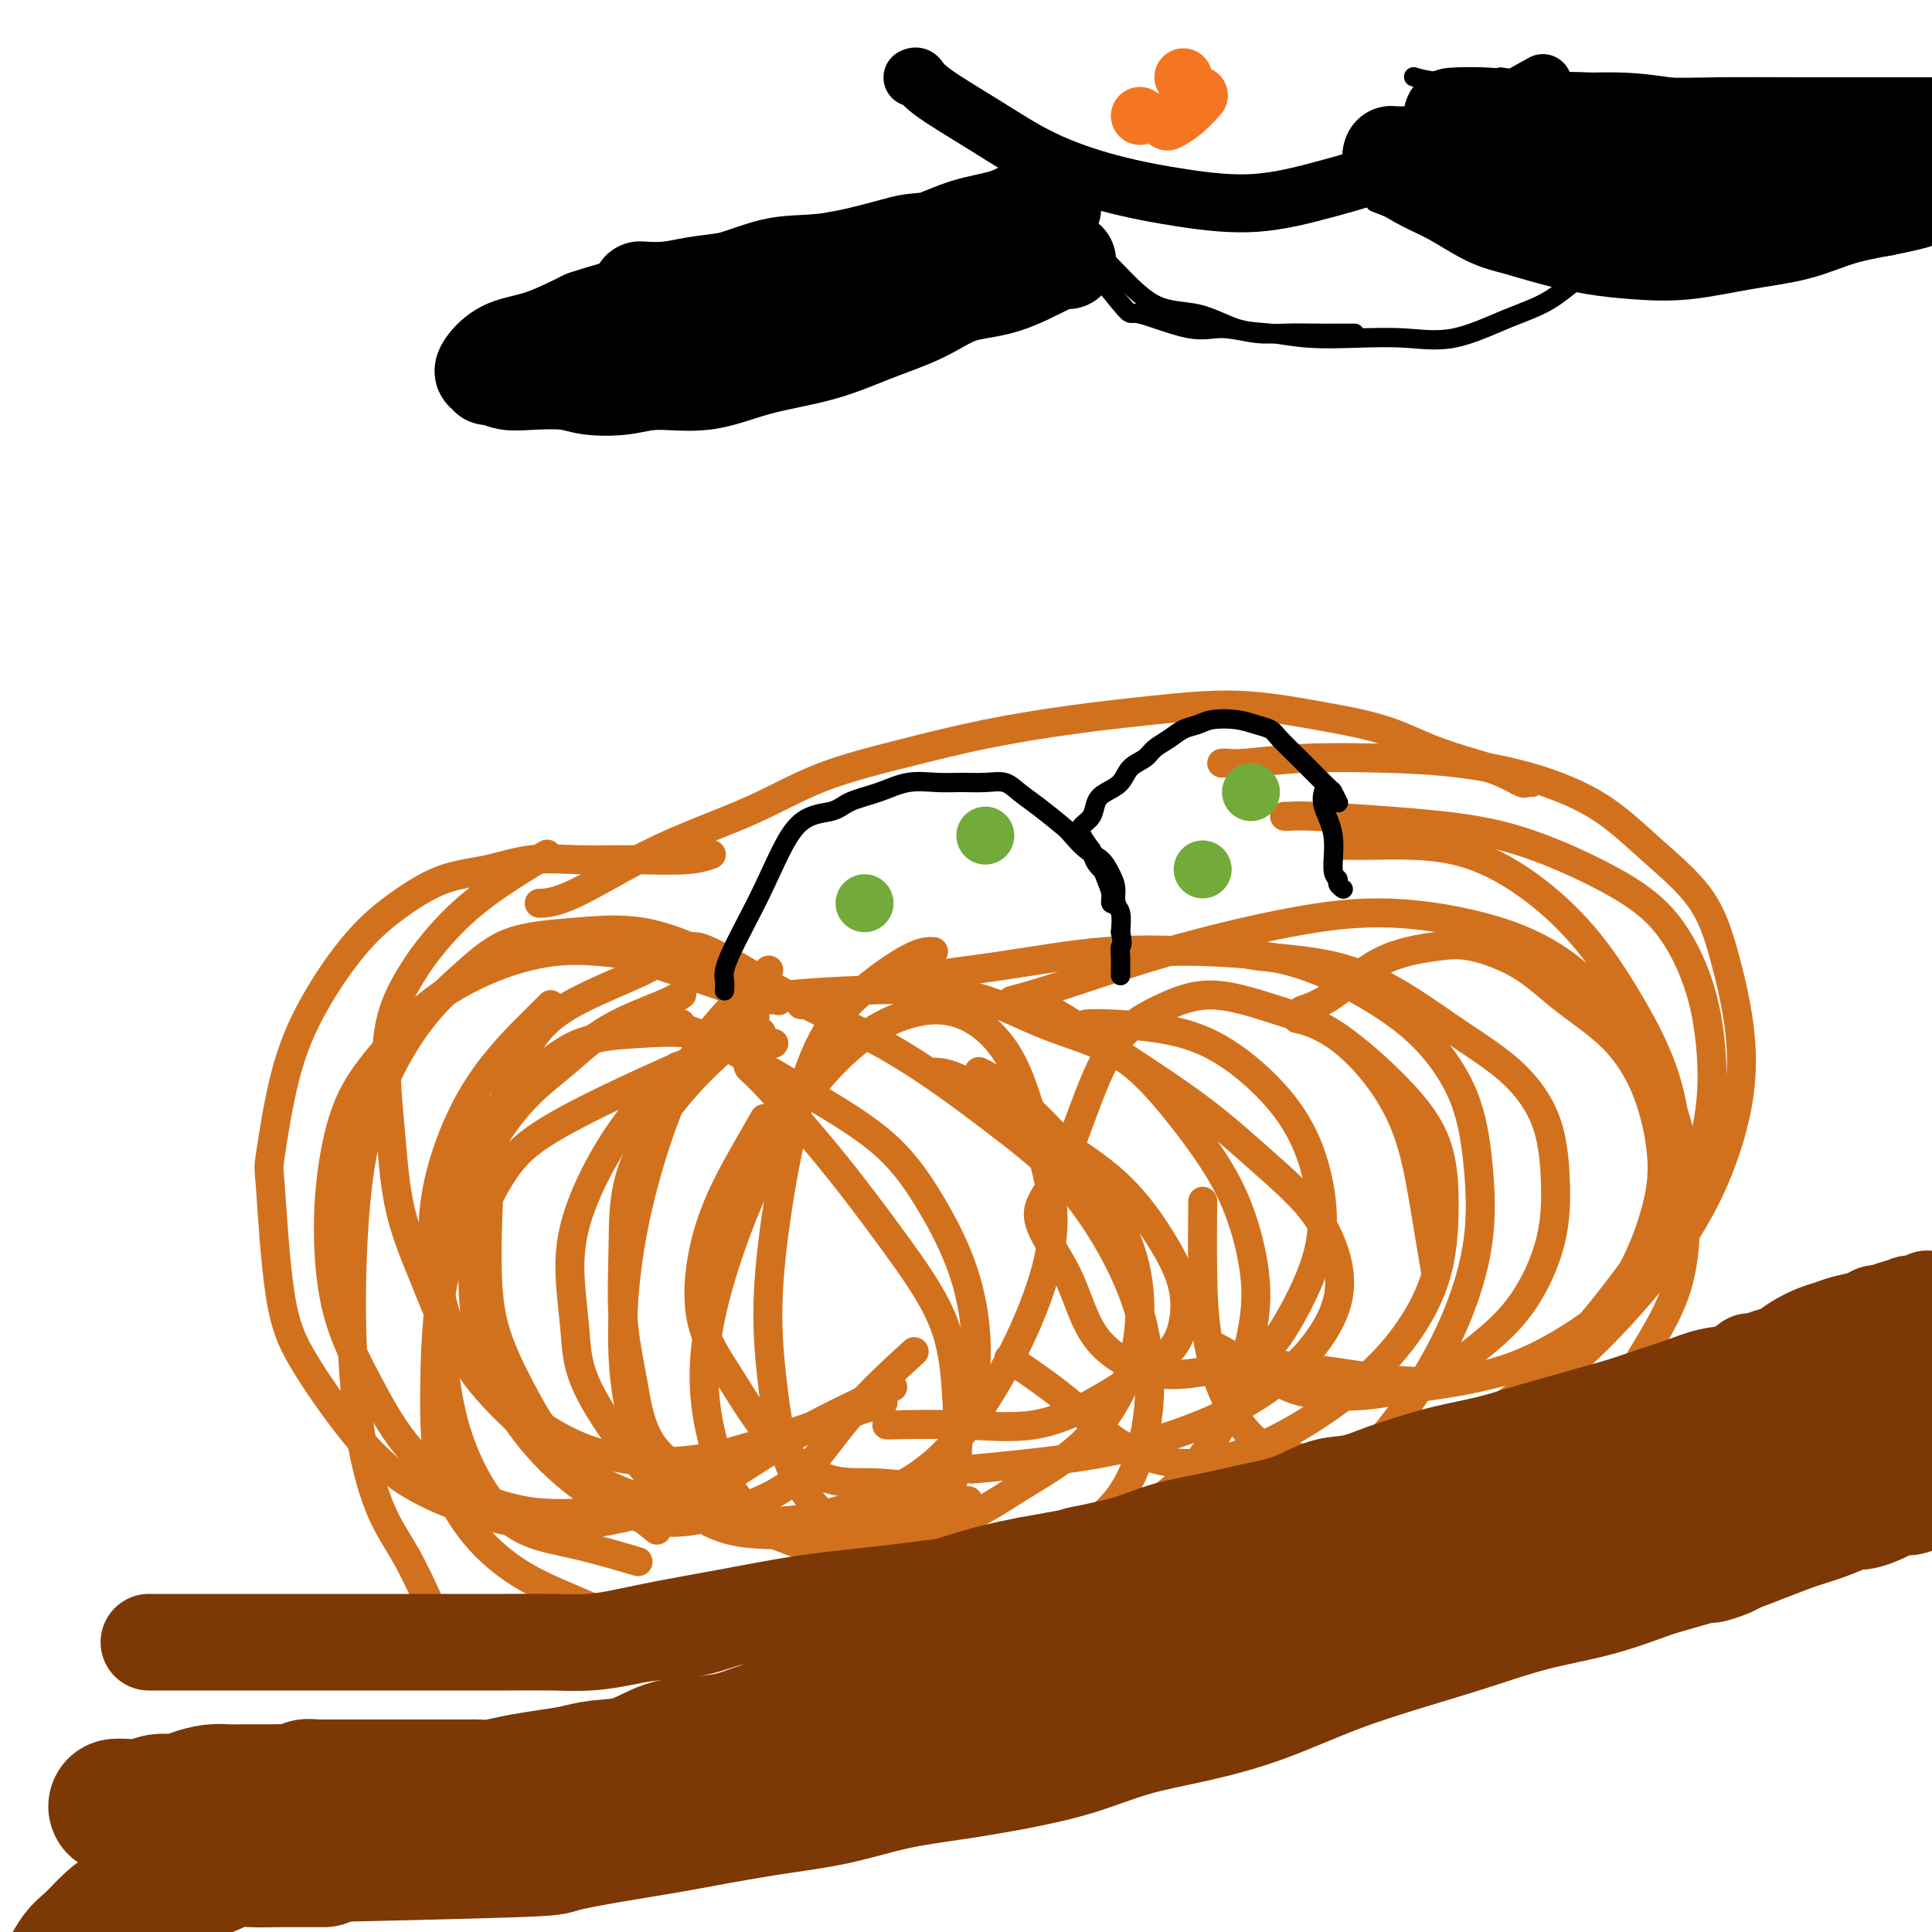 <svg viewBox='0 0 400 400' version='1.1' xmlns='http://www.w3.org/2000/svg' xmlns:xlink='http://www.w3.org/1999/xlink'><g fill='none' stroke='#D2711D' stroke-width='6' stroke-linecap='round' stroke-linejoin='round'><path d='M161,207c0.017,0.014 0.034,0.028 0,0c-0.034,-0.028 -0.120,-0.099 0,0c0.120,0.099 0.447,0.369 0,0c-0.447,-0.369 -1.667,-1.378 -4,-3c-2.333,-1.622 -5.779,-3.858 -10,-6c-4.221,-2.142 -9.217,-4.190 -14,-5c-4.783,-0.810 -9.352,-0.384 -14,0c-4.648,0.384 -9.374,0.725 -13,2c-3.626,1.275 -6.152,3.485 -9,6c-2.848,2.515 -6.018,5.335 -9,9c-2.982,3.665 -5.775,8.175 -8,13c-2.225,4.825 -3.881,9.965 -5,16c-1.119,6.035 -1.700,12.966 -2,20c-0.300,7.034 -0.318,14.170 0,21c0.318,6.830 0.972,13.355 2,19c1.028,5.645 2.430,10.410 4,14c1.570,3.590 3.307,6.005 5,9c1.693,2.995 3.341,6.570 4,8c0.659,1.430 0.330,0.715 0,0'/><path d='M160,216c-0.005,-0.000 -0.009,-0.001 0,0c0.009,0.001 0.033,0.002 0,0c-0.033,-0.002 -0.122,-0.008 0,0c0.122,0.008 0.453,0.030 0,0c-0.453,-0.030 -1.692,-0.111 -2,0c-0.308,0.111 0.316,0.413 -2,0c-2.316,-0.413 -7.571,-1.543 -12,-2c-4.429,-0.457 -8.031,-0.243 -12,0c-3.969,0.243 -8.303,0.513 -12,2c-3.697,1.487 -6.756,4.189 -10,7c-3.244,2.811 -6.671,5.729 -9,9c-2.329,3.271 -3.560,6.893 -5,11c-1.440,4.107 -3.091,8.697 -4,13c-0.909,4.303 -1.077,8.318 -1,13c0.077,4.682 0.397,10.030 1,15c0.603,4.970 1.487,9.564 3,14c1.513,4.436 3.654,8.716 6,12c2.346,3.284 4.897,5.571 8,7c3.103,1.429 6.759,2.000 11,3c4.241,1.000 9.069,2.429 11,3c1.931,0.571 0.966,0.286 0,0'/><path d='M135,200c-0.048,0.030 -0.097,0.060 0,0c0.097,-0.060 0.339,-0.209 0,0c-0.339,0.209 -1.260,0.777 -4,2c-2.740,1.223 -7.298,3.100 -11,5c-3.702,1.900 -6.548,3.824 -9,7c-2.452,3.176 -4.510,7.605 -6,12c-1.490,4.395 -2.414,8.758 -3,13c-0.586,4.242 -0.835,8.365 -1,13c-0.165,4.635 -0.244,9.782 0,14c0.244,4.218 0.813,7.506 2,11c1.187,3.494 2.992,7.193 5,11c2.008,3.807 4.219,7.721 7,11c2.781,3.279 6.133,5.921 10,9c3.867,3.079 8.248,6.594 10,8c1.752,1.406 0.876,0.703 0,0'/><path d='M141,212c0.000,-0.006 0.000,-0.011 0,0c-0.000,0.011 -0.001,0.039 0,0c0.001,-0.039 0.002,-0.143 0,0c-0.002,0.143 -0.009,0.534 1,1c1.009,0.466 3.032,1.006 7,3c3.968,1.994 9.880,5.441 16,9c6.120,3.559 12.449,7.229 17,11c4.551,3.771 7.324,7.642 10,12c2.676,4.358 5.253,9.204 7,14c1.747,4.796 2.663,9.543 3,14c0.337,4.457 0.096,8.624 -1,13c-1.096,4.376 -3.048,8.960 -5,13c-1.952,4.040 -3.905,7.537 -6,10c-2.095,2.463 -4.333,3.894 -7,6c-2.667,2.106 -5.762,4.887 -7,6c-1.238,1.113 -0.619,0.556 0,0'/><path d='M144,196c-0.215,-0.018 -0.429,-0.035 0,0c0.429,0.035 1.503,0.123 5,2c3.497,1.877 9.417,5.542 16,9c6.583,3.458 13.829,6.709 21,11c7.171,4.291 14.265,9.623 20,14c5.735,4.377 10.110,7.800 14,12c3.890,4.200 7.296,9.177 10,14c2.704,4.823 4.707,9.493 6,14c1.293,4.507 1.875,8.851 2,13c0.125,4.149 -0.206,8.104 -1,12c-0.794,3.896 -2.050,7.735 -4,11c-1.950,3.265 -4.595,5.958 -8,8c-3.405,2.042 -7.571,3.434 -12,5c-4.429,1.566 -9.123,3.304 -11,4c-1.877,0.696 -0.939,0.348 0,0'/><path d='M156,207c0.121,-0.023 0.241,-0.046 0,0c-0.241,0.046 -0.845,0.160 0,0c0.845,-0.160 3.138,-0.596 7,-1c3.862,-0.404 9.292,-0.778 16,-1c6.708,-0.222 14.694,-0.293 21,1c6.306,1.293 10.931,3.952 16,6c5.069,2.048 10.582,3.487 15,6c4.418,2.513 7.739,6.101 11,10c3.261,3.899 6.460,8.108 9,12c2.540,3.892 4.422,7.467 6,12c1.578,4.533 2.853,10.024 3,15c0.147,4.976 -0.835,9.436 -2,14c-1.165,4.564 -2.514,9.231 -5,14c-2.486,4.769 -6.110,9.639 -10,13c-3.890,3.361 -8.047,5.213 -13,8c-4.953,2.787 -10.701,6.511 -13,8c-2.299,1.489 -1.150,0.745 0,0'/><path d='M166,208c0.055,-0.003 0.110,-0.005 0,0c-0.110,0.005 -0.384,0.018 0,0c0.384,-0.018 1.427,-0.068 5,-1c3.573,-0.932 9.676,-2.745 16,-4c6.324,-1.255 12.868,-1.952 20,-3c7.132,-1.048 14.852,-2.446 22,-3c7.148,-0.554 13.725,-0.265 20,0c6.275,0.265 12.248,0.506 18,2c5.752,1.494 11.282,4.239 16,7c4.718,2.761 8.625,5.536 12,9c3.375,3.464 6.218,7.616 8,12c1.782,4.384 2.503,8.999 3,14c0.497,5.001 0.771,10.387 0,16c-0.771,5.613 -2.587,11.453 -5,17c-2.413,5.547 -5.423,10.801 -9,16c-3.577,5.199 -7.722,10.342 -12,14c-4.278,3.658 -8.690,5.831 -14,9c-5.310,3.169 -11.517,7.334 -14,9c-2.483,1.666 -1.241,0.833 0,0'/><path d='M210,207c0.170,-0.046 0.340,-0.092 0,0c-0.340,0.092 -1.191,0.321 0,0c1.191,-0.321 4.422,-1.192 10,-3c5.578,-1.808 13.502,-4.553 22,-7c8.498,-2.447 17.571,-4.597 25,-6c7.429,-1.403 13.216,-2.058 19,-2c5.784,0.058 11.567,0.828 17,2c5.433,1.172 10.518,2.744 15,5c4.482,2.256 8.363,5.194 12,9c3.637,3.806 7.030,8.478 10,13c2.970,4.522 5.516,8.892 7,14c1.484,5.108 1.906,10.954 2,17c0.094,6.046 -0.140,12.291 -2,18c-1.860,5.709 -5.347,10.883 -9,17c-3.653,6.117 -7.472,13.176 -9,16c-1.528,2.824 -0.764,1.412 0,0'/><path d='M266,169c0.016,0.001 0.032,0.003 0,0c-0.032,-0.003 -0.111,-0.010 0,0c0.111,0.010 0.411,0.038 1,0c0.589,-0.038 1.468,-0.140 5,0c3.532,0.140 9.716,0.524 16,1c6.284,0.476 12.666,1.045 18,2c5.334,0.955 9.618,2.296 14,4c4.382,1.704 8.862,3.771 13,6c4.138,2.229 7.935,4.619 11,8c3.065,3.381 5.397,7.753 7,12c1.603,4.247 2.475,8.370 3,13c0.525,4.630 0.701,9.769 0,15c-0.701,5.231 -2.279,10.555 -5,16c-2.721,5.445 -6.584,11.012 -11,17c-4.416,5.988 -9.386,12.398 -15,18c-5.614,5.602 -11.873,10.395 -18,14c-6.127,3.605 -12.121,6.021 -18,7c-5.879,0.979 -11.642,0.521 -16,0c-4.358,-0.521 -7.311,-1.105 -10,-3c-2.689,-1.895 -5.113,-5.102 -7,-9c-1.887,-3.898 -3.238,-8.488 -4,-13c-0.762,-4.512 -0.936,-8.945 -1,-14c-0.064,-5.055 -0.018,-10.730 0,-13c0.018,-2.270 0.009,-1.135 0,0'/><path d='M253,158c0.016,-0.002 0.032,-0.004 0,0c-0.032,0.004 -0.111,0.015 0,0c0.111,-0.015 0.413,-0.055 1,0c0.587,0.055 1.459,0.204 4,0c2.541,-0.204 6.752,-0.761 12,-1c5.248,-0.239 11.532,-0.161 17,0c5.468,0.161 10.118,0.404 15,1c4.882,0.596 9.996,1.545 15,3c5.004,1.455 9.897,3.415 14,6c4.103,2.585 7.414,5.796 11,9c3.586,3.204 7.446,6.401 10,10c2.554,3.599 3.801,7.601 5,12c1.199,4.399 2.350,9.194 3,14c0.650,4.806 0.801,9.621 0,15c-0.801,5.379 -2.552,11.321 -5,17c-2.448,5.679 -5.593,11.093 -10,17c-4.407,5.907 -10.077,12.305 -16,18c-5.923,5.695 -12.098,10.686 -19,15c-6.902,4.314 -14.530,7.950 -21,10c-6.470,2.050 -11.780,2.513 -19,4c-7.220,1.487 -16.348,3.996 -20,5c-3.652,1.004 -1.826,0.502 0,0'/><path d='M193,197c0.242,0.013 0.484,0.027 0,0c-0.484,-0.027 -1.694,-0.093 -4,1c-2.306,1.093 -5.708,3.345 -9,6c-3.292,2.655 -6.474,5.715 -9,10c-2.526,4.285 -4.397,9.797 -6,16c-1.603,6.203 -2.937,13.098 -4,20c-1.063,6.902 -1.855,13.812 -2,20c-0.145,6.188 0.359,11.656 1,17c0.641,5.344 1.420,10.565 3,15c1.580,4.435 3.959,8.086 7,11c3.041,2.914 6.742,5.092 11,8c4.258,2.908 9.074,6.545 11,8c1.926,1.455 0.963,0.727 0,0'/><path d='M156,211c-0.007,0.007 -0.013,0.014 0,0c0.013,-0.014 0.046,-0.049 0,0c-0.046,0.049 -0.170,0.183 0,0c0.170,-0.183 0.634,-0.682 0,0c-0.634,0.682 -2.368,2.543 -5,5c-2.632,2.457 -6.164,5.508 -10,10c-3.836,4.492 -7.978,10.425 -10,16c-2.022,5.575 -1.926,10.790 -2,16c-0.074,5.210 -0.320,10.413 0,15c0.320,4.587 1.204,8.558 2,13c0.796,4.442 1.502,9.356 4,13c2.498,3.644 6.788,6.020 11,9c4.212,2.980 8.346,6.566 10,8c1.654,1.434 0.827,0.717 0,0'/><path d='M140,221c0.019,-0.017 0.037,-0.034 0,0c-0.037,0.034 -0.131,0.117 0,0c0.131,-0.117 0.485,-0.436 0,0c-0.485,0.436 -1.811,1.628 -4,4c-2.189,2.372 -5.240,5.926 -8,10c-2.760,4.074 -5.227,8.670 -7,13c-1.773,4.330 -2.852,8.395 -3,13c-0.148,4.605 0.634,9.751 1,14c0.366,4.249 0.316,7.603 3,13c2.684,5.397 8.101,12.838 12,17c3.899,4.162 6.281,5.043 14,8c7.719,2.957 20.777,7.988 26,10c5.223,2.012 2.612,1.006 0,0'/><path d='M141,206c-0.048,0.032 -0.096,0.065 0,0c0.096,-0.065 0.335,-0.227 0,0c-0.335,0.227 -1.246,0.843 -4,2c-2.754,1.157 -7.352,2.854 -11,5c-3.648,2.146 -6.347,4.743 -9,7c-2.653,2.257 -5.261,4.176 -8,7c-2.739,2.824 -5.610,6.553 -8,11c-2.390,4.447 -4.300,9.613 -6,15c-1.700,5.387 -3.189,10.995 -4,17c-0.811,6.005 -0.943,12.405 -1,18c-0.057,5.595 -0.037,10.383 1,15c1.037,4.617 3.093,9.063 6,13c2.907,3.937 6.666,7.365 11,10c4.334,2.635 9.244,4.479 15,7c5.756,2.521 12.359,5.720 15,7c2.641,1.280 1.321,0.640 0,0'/><path d='M159,207c0.017,0.003 0.035,0.006 0,0c-0.035,-0.006 -0.122,-0.021 0,0c0.122,0.021 0.454,0.080 0,0c-0.454,-0.080 -1.693,-0.298 -4,-1c-2.307,-0.702 -5.683,-1.889 -9,-3c-3.317,-1.111 -6.576,-2.148 -9,-3c-2.424,-0.852 -4.015,-1.519 -6,-2c-1.985,-0.481 -4.365,-0.776 -7,-1c-2.635,-0.224 -5.524,-0.377 -9,0c-3.476,0.377 -7.540,1.283 -12,3c-4.460,1.717 -9.315,4.243 -13,7c-3.685,2.757 -6.200,5.743 -9,9c-2.800,3.257 -5.886,6.784 -8,11c-2.114,4.216 -3.256,9.121 -4,14c-0.744,4.879 -1.092,9.731 -1,15c0.092,5.269 0.622,10.954 2,16c1.378,5.046 3.604,9.453 6,14c2.396,4.547 4.963,9.232 8,13c3.037,3.768 6.543,6.617 11,9c4.457,2.383 9.865,4.298 15,5c5.135,0.702 9.998,0.189 16,0c6.002,-0.189 13.143,-0.054 16,0c2.857,0.054 1.428,0.027 0,0'/><path d='M147,177c-0.082,0.031 -0.163,0.061 0,0c0.163,-0.061 0.571,-0.214 0,0c-0.571,0.214 -2.120,0.796 -5,1c-2.880,0.204 -7.092,0.030 -11,0c-3.908,-0.030 -7.511,0.082 -11,0c-3.489,-0.082 -6.862,-0.360 -10,0c-3.138,0.360 -6.039,1.356 -9,2c-2.961,0.644 -5.983,0.934 -9,2c-3.017,1.066 -6.031,2.907 -9,5c-2.969,2.093 -5.893,4.437 -9,8c-3.107,3.563 -6.397,8.343 -9,13c-2.603,4.657 -4.517,9.190 -6,15c-1.483,5.810 -2.533,12.895 -3,16c-0.467,3.105 -0.352,2.229 0,7c0.352,4.771 0.939,15.189 2,22c1.061,6.811 2.594,10.016 5,14c2.406,3.984 5.685,8.748 9,13c3.315,4.252 6.665,7.991 11,11c4.335,3.009 9.655,5.289 15,7c5.345,1.711 10.713,2.853 16,3c5.287,0.147 10.491,-0.701 16,-2c5.509,-1.299 11.322,-3.049 17,-6c5.678,-2.951 11.221,-7.102 18,-11c6.779,-3.898 14.794,-7.542 18,-9c3.206,-1.458 1.603,-0.729 0,0'/><path d='M113,177c0.023,-0.013 0.046,-0.026 0,0c-0.046,0.026 -0.160,0.091 0,0c0.160,-0.091 0.596,-0.338 0,0c-0.596,0.338 -2.222,1.260 -5,3c-2.778,1.740 -6.707,4.298 -10,7c-3.293,2.702 -5.951,5.548 -8,8c-2.049,2.452 -3.488,4.508 -5,7c-1.512,2.492 -3.097,5.418 -4,9c-0.903,3.582 -1.123,7.818 -1,12c0.123,4.182 0.589,8.308 1,13c0.411,4.692 0.768,9.948 2,15c1.232,5.052 3.340,9.900 5,14c1.660,4.100 2.873,7.452 5,11c2.127,3.548 5.169,7.292 9,11c3.831,3.708 8.451,7.382 13,10c4.549,2.618 9.025,4.182 14,5c4.975,0.818 10.447,0.889 16,0c5.553,-0.889 11.187,-2.739 18,-5c6.813,-2.261 14.804,-4.932 18,-6c3.196,-1.068 1.598,-0.534 0,0'/><path d='M112,187c-0.029,0.000 -0.058,0.001 0,0c0.058,-0.001 0.204,-0.003 0,0c-0.204,0.003 -0.759,0.010 0,0c0.759,-0.010 2.831,-0.039 7,-2c4.169,-1.961 10.433,-5.855 17,-9c6.567,-3.145 13.435,-5.542 19,-8c5.565,-2.458 9.828,-4.976 15,-7c5.172,-2.024 11.254,-3.553 17,-5c5.746,-1.447 11.156,-2.813 17,-4c5.844,-1.187 12.121,-2.195 18,-3c5.879,-0.805 11.359,-1.408 17,-2c5.641,-0.592 11.442,-1.172 17,-1c5.558,0.172 10.874,1.095 16,2c5.126,0.905 10.064,1.791 14,3c3.936,1.209 6.872,2.741 10,4c3.128,1.259 6.450,2.246 9,3c2.550,0.754 4.330,1.274 6,2c1.670,0.726 3.232,1.659 4,2c0.768,0.341 0.742,0.091 1,0c0.258,-0.091 0.801,-0.025 1,0c0.199,0.025 0.054,0.007 0,0c-0.054,-0.007 -0.015,-0.002 0,0c0.015,0.002 0.008,0.001 0,0'/><path d='M155,220c-0.001,0.002 -0.001,0.003 0,0c0.001,-0.003 0.005,-0.011 0,0c-0.005,0.011 -0.019,0.042 0,0c0.019,-0.042 0.072,-0.157 0,0c-0.072,0.157 -0.269,0.587 0,1c0.269,0.413 1.003,0.809 4,4c2.997,3.191 8.256,9.177 13,15c4.744,5.823 8.975,11.482 13,17c4.025,5.518 7.846,10.896 10,16c2.154,5.104 2.641,9.936 3,15c0.359,5.064 0.591,10.361 0,15c-0.591,4.639 -2.006,8.620 -4,12c-1.994,3.380 -4.567,6.160 -7,9c-2.433,2.840 -4.724,5.741 -8,7c-3.276,1.259 -7.536,0.878 -12,1c-4.464,0.122 -9.133,0.749 -11,1c-1.867,0.251 -0.934,0.125 0,0'/><path d='M203,222c-0.026,-0.012 -0.053,-0.024 0,0c0.053,0.024 0.185,0.085 0,0c-0.185,-0.085 -0.685,-0.314 0,0c0.685,0.314 2.557,1.172 6,4c3.443,2.828 8.458,7.625 13,13c4.542,5.375 8.611,11.327 11,17c2.389,5.673 3.097,11.068 3,16c-0.097,4.932 -1.001,9.400 -3,14c-1.999,4.600 -5.095,9.331 -9,13c-3.905,3.669 -8.621,6.276 -13,9c-4.379,2.724 -8.421,5.565 -13,7c-4.579,1.435 -9.694,1.463 -15,2c-5.306,0.537 -10.802,1.582 -13,2c-2.198,0.418 -1.099,0.209 0,0'/><path d='M213,207c-0.026,-0.010 -0.052,-0.020 0,0c0.052,0.020 0.182,0.069 0,0c-0.182,-0.069 -0.675,-0.255 0,0c0.675,0.255 2.518,0.951 6,3c3.482,2.049 8.604,5.451 14,9c5.396,3.549 11.065,7.246 16,11c4.935,3.754 9.137,7.564 13,11c3.863,3.436 7.389,6.496 10,10c2.611,3.504 4.307,7.452 5,11c0.693,3.548 0.382,6.697 -1,10c-1.382,3.303 -3.834,6.759 -7,10c-3.166,3.241 -7.047,6.266 -12,9c-4.953,2.734 -10.977,5.176 -17,7c-6.023,1.824 -12.045,3.030 -19,4c-6.955,0.970 -14.844,1.706 -18,2c-3.156,0.294 -1.578,0.147 0,0'/><path d='M269,211c0.133,0.030 0.266,0.059 0,0c-0.266,-0.059 -0.932,-0.207 0,0c0.932,0.207 3.463,0.768 7,3c3.537,2.232 8.079,6.133 12,10c3.921,3.867 7.221,7.700 9,12c1.779,4.300 2.038,9.069 2,14c-0.038,4.931 -0.373,10.025 -2,15c-1.627,4.975 -4.546,9.833 -8,14c-3.454,4.167 -7.442,7.644 -12,11c-4.558,3.356 -9.685,6.590 -15,9c-5.315,2.410 -10.816,3.997 -16,4c-5.184,0.003 -10.049,-1.576 -14,-4c-3.951,-2.424 -6.987,-5.691 -11,-9c-4.013,-3.309 -9.004,-6.660 -11,-8c-1.996,-1.340 -0.998,-0.670 0,0'/><path d='M240,197c0.250,-0.006 0.501,-0.013 0,0c-0.501,0.013 -1.752,0.044 1,0c2.752,-0.044 9.508,-0.163 13,0c3.492,0.163 3.719,0.609 7,1c3.281,0.391 9.614,0.728 15,2c5.386,1.272 9.825,3.479 14,6c4.175,2.521 8.086,5.357 12,8c3.914,2.643 7.832,5.092 11,8c3.168,2.908 5.587,6.274 7,10c1.413,3.726 1.820,7.813 2,12c0.180,4.187 0.133,8.475 -1,13c-1.133,4.525 -3.351,9.288 -6,13c-2.649,3.712 -5.729,6.372 -9,9c-3.271,2.628 -6.734,5.225 -11,7c-4.266,1.775 -9.334,2.727 -14,3c-4.666,0.273 -8.931,-0.133 -12,-1c-3.069,-0.867 -4.942,-2.195 -8,-4c-3.058,-1.805 -7.302,-4.087 -9,-5c-1.698,-0.913 -0.849,-0.456 0,0'/><path d='M270,209c0.121,-0.040 0.243,-0.081 0,0c-0.243,0.081 -0.849,0.282 0,0c0.849,-0.282 3.155,-1.047 6,-3c2.845,-1.953 6.230,-5.095 10,-7c3.770,-1.905 7.924,-2.573 11,-3c3.076,-0.427 5.075,-0.613 8,0c2.925,0.613 6.777,2.026 10,4c3.223,1.974 5.816,4.510 9,7c3.184,2.490 6.960,4.933 10,8c3.040,3.067 5.343,6.759 7,11c1.657,4.241 2.666,9.033 3,13c0.334,3.967 -0.009,7.111 -1,11c-0.991,3.889 -2.632,8.524 -5,13c-2.368,4.476 -5.463,8.793 -9,12c-3.537,3.207 -7.515,5.303 -12,7c-4.485,1.697 -9.477,2.995 -15,4c-5.523,1.005 -11.578,1.716 -14,2c-2.422,0.284 -1.211,0.142 0,0'/><path d='M278,175c0.109,0.002 0.218,0.005 0,0c-0.218,-0.005 -0.764,-0.016 0,0c0.764,0.016 2.838,0.059 7,0c4.162,-0.059 10.413,-0.221 16,1c5.587,1.221 10.511,3.825 15,7c4.489,3.175 8.545,6.922 12,11c3.455,4.078 6.311,8.488 9,13c2.689,4.512 5.212,9.128 7,14c1.788,4.872 2.840,10.001 3,15c0.160,4.999 -0.571,9.866 -2,15c-1.429,5.134 -3.554,10.533 -7,15c-3.446,4.467 -8.211,8.002 -13,11c-4.789,2.998 -9.601,5.458 -15,7c-5.399,1.542 -11.385,2.166 -17,2c-5.615,-0.166 -10.858,-1.122 -17,-2c-6.142,-0.878 -13.183,-1.680 -16,-2c-2.817,-0.320 -1.408,-0.160 0,0'/><path d='M159,201c0.013,-0.014 0.026,-0.027 0,0c-0.026,0.027 -0.092,0.096 0,0c0.092,-0.096 0.340,-0.356 0,0c-0.340,0.356 -1.270,1.330 -4,4c-2.730,2.670 -7.262,7.037 -11,13c-3.738,5.963 -6.683,13.524 -9,21c-2.317,7.476 -4.007,14.869 -5,22c-0.993,7.131 -1.290,14.000 -1,20c0.290,6.000 1.166,11.132 3,16c1.834,4.868 4.627,9.473 8,13c3.373,3.527 7.327,5.976 12,7c4.673,1.024 10.066,0.622 16,1c5.934,0.378 12.410,1.537 15,2c2.590,0.463 1.295,0.232 0,0'/><path d='M157,214c-0.190,0.073 -0.380,0.145 0,0c0.380,-0.145 1.331,-0.508 0,0c-1.331,0.508 -4.945,1.886 -10,4c-5.055,2.114 -11.552,4.964 -18,8c-6.448,3.036 -12.847,6.258 -17,9c-4.153,2.742 -6.058,5.005 -8,8c-1.942,2.995 -3.919,6.721 -5,11c-1.081,4.279 -1.265,9.110 -1,14c0.265,4.890 0.980,9.839 3,15c2.020,5.161 5.345,10.533 9,15c3.655,4.467 7.639,8.029 12,11c4.361,2.971 9.101,5.351 14,6c4.899,0.649 9.959,-0.434 15,-2c5.041,-1.566 10.062,-3.616 14,-7c3.938,-3.384 6.791,-8.103 11,-13c4.209,-4.897 9.774,-9.970 12,-12c2.226,-2.030 1.113,-1.015 0,0'/><path d='M114,208c-0.355,0.352 -0.711,0.704 -1,1c-0.289,0.296 -0.513,0.535 -3,3c-2.487,2.465 -7.238,7.154 -11,13c-3.762,5.846 -6.535,12.847 -8,19c-1.465,6.153 -1.621,11.457 -1,17c0.621,5.543 2.020,11.326 4,16c1.980,4.674 4.543,8.239 8,12c3.457,3.761 7.809,7.720 12,11c4.191,3.280 8.220,5.882 13,8c4.780,2.118 10.312,3.751 16,5c5.688,1.249 11.531,2.115 17,2c5.469,-0.115 10.565,-1.212 16,-3c5.435,-1.788 11.211,-4.268 16,-8c4.789,-3.732 8.593,-8.714 12,-14c3.407,-5.286 6.419,-10.874 9,-17c2.581,-6.126 4.733,-12.790 5,-19c0.267,-6.210 -1.351,-11.965 -3,-18c-1.649,-6.035 -3.330,-12.348 -6,-17c-2.670,-4.652 -6.329,-7.642 -10,-9c-3.671,-1.358 -7.352,-1.082 -11,0c-3.648,1.082 -7.262,2.971 -11,6c-3.738,3.029 -7.600,7.199 -11,12c-3.400,4.801 -6.337,10.233 -9,16c-2.663,5.767 -5.050,11.869 -7,18c-1.950,6.131 -3.462,12.290 -4,18c-0.538,5.710 -0.103,10.972 1,16c1.103,5.028 2.873,9.822 5,13c2.127,3.178 4.611,4.740 8,6c3.389,1.260 7.683,2.217 12,2c4.317,-0.217 8.659,-1.609 13,-3'/><path d='M185,314c5.133,-1.133 11.467,-2.467 14,-3c2.533,-0.533 1.267,-0.267 0,0'/><path d='M158,232c-0.071,0.124 -0.143,0.248 0,0c0.143,-0.248 0.499,-0.866 0,0c-0.499,0.866 -1.854,3.218 -4,7c-2.146,3.782 -5.084,8.993 -7,15c-1.916,6.007 -2.808,12.810 -2,18c0.808,5.190 3.318,8.767 6,13c2.682,4.233 5.536,9.120 9,13c3.464,3.880 7.537,6.751 11,8c3.463,1.249 6.317,0.875 10,1c3.683,0.125 8.195,0.750 10,1c1.805,0.250 0.902,0.125 0,0'/><path d='M194,222c-0.026,-0.002 -0.053,-0.003 0,0c0.053,0.003 0.184,0.011 0,0c-0.184,-0.011 -0.683,-0.041 0,0c0.683,0.041 2.548,0.151 6,2c3.452,1.849 8.490,5.435 14,9c5.510,3.565 11.490,7.108 16,11c4.510,3.892 7.549,8.132 10,12c2.451,3.868 4.315,7.363 5,11c0.685,3.637 0.191,7.416 -1,10c-1.191,2.584 -3.078,3.974 -6,6c-2.922,2.026 -6.880,4.686 -11,7c-4.120,2.314 -8.403,4.280 -13,5c-4.597,0.720 -9.507,0.194 -15,0c-5.493,-0.194 -11.569,-0.055 -14,0c-2.431,0.055 -1.215,0.028 0,0'/><path d='M225,212c-0.198,0.022 -0.395,0.044 0,0c0.395,-0.044 1.384,-0.153 5,0c3.616,0.153 9.860,0.568 15,2c5.140,1.432 9.177,3.882 13,7c3.823,3.118 7.431,6.904 10,11c2.569,4.096 4.099,8.501 5,13c0.901,4.499 1.174,9.091 0,14c-1.174,4.909 -3.794,10.137 -6,14c-2.206,3.863 -3.997,6.363 -7,8c-3.003,1.637 -7.219,2.410 -11,3c-3.781,0.590 -7.127,0.995 -11,0c-3.873,-0.995 -8.274,-3.391 -11,-7c-2.726,-3.609 -3.777,-8.432 -6,-13c-2.223,-4.568 -5.620,-8.880 -6,-12c-0.380,-3.120 2.255,-5.048 5,-11c2.745,-5.952 5.598,-15.927 9,-22c3.402,-6.073 7.353,-8.243 11,-10c3.647,-1.757 6.990,-3.099 11,-3c4.010,0.099 8.688,1.639 13,3c4.312,1.361 8.259,2.541 12,5c3.741,2.459 7.276,6.195 10,10c2.724,3.805 4.637,7.680 6,12c1.363,4.320 2.175,9.086 3,14c0.825,4.914 1.664,9.975 2,12c0.336,2.025 0.168,1.012 0,0'/></g>
<g fill='none' stroke='#7C3805' stroke-width='6' stroke-linecap='round' stroke-linejoin='round'><path d='M48,343c0.007,0.001 0.015,0.002 0,0c-0.015,-0.002 -0.051,-0.007 0,0c0.051,0.007 0.190,0.026 0,0c-0.190,-0.026 -0.709,-0.095 0,0c0.709,0.095 2.647,0.356 8,0c5.353,-0.356 14.121,-1.330 22,-2c7.879,-0.670 14.868,-1.037 21,-2c6.132,-0.963 11.406,-2.523 17,-4c5.594,-1.477 11.506,-2.871 17,-4c5.494,-1.129 10.568,-1.992 16,-3c5.432,-1.008 11.222,-2.160 17,-3c5.778,-0.840 11.545,-1.369 17,-2c5.455,-0.631 10.599,-1.364 16,-2c5.401,-0.636 11.059,-1.174 16,-2c4.941,-0.826 9.166,-1.938 14,-3c4.834,-1.062 10.276,-2.073 15,-3c4.724,-0.927 8.731,-1.770 13,-3c4.269,-1.230 8.800,-2.845 13,-4c4.200,-1.155 8.069,-1.848 12,-3c3.931,-1.152 7.922,-2.761 12,-4c4.078,-1.239 8.241,-2.106 12,-3c3.759,-0.894 7.113,-1.815 11,-3c3.887,-1.185 8.307,-2.635 12,-4c3.693,-1.365 6.660,-2.644 10,-4c3.340,-1.356 7.053,-2.788 10,-4c2.947,-1.212 5.128,-2.203 7,-3c1.872,-0.797 3.436,-1.398 5,-2'/><path d='M361,276c7.789,-2.808 5.263,-1.327 5,-1c-0.263,0.327 1.737,-0.501 3,-1c1.263,-0.499 1.788,-0.670 2,-1c0.212,-0.330 0.109,-0.821 0,-1c-0.109,-0.179 -0.225,-0.048 0,0c0.225,0.048 0.792,0.013 1,0c0.208,-0.013 0.056,-0.003 0,0c-0.056,0.003 -0.015,0.001 0,0c0.015,-0.001 0.004,-0.000 0,0c-0.004,0.000 -0.002,0.000 0,0'/></g>
<g fill='none' stroke='#7C3805' stroke-width='20' stroke-linecap='round' stroke-linejoin='round'><path d='M31,340c-0.001,-0.000 -0.002,-0.000 0,0c0.002,0.000 0.007,0.000 0,0c-0.007,-0.000 -0.026,-0.000 0,0c0.026,0.000 0.096,0.000 0,0c-0.096,-0.000 -0.360,-0.000 0,0c0.360,0.000 1.342,0.000 4,0c2.658,-0.000 6.991,-0.000 11,0c4.009,0.000 7.694,0.000 11,0c3.306,-0.000 6.233,-0.000 9,0c2.767,0.000 5.373,0.000 8,0c2.627,-0.000 5.274,-0.000 8,0c2.726,0.000 5.532,0.001 8,0c2.468,-0.001 4.599,-0.003 7,0c2.401,0.003 5.071,0.012 8,0c2.929,-0.012 6.116,-0.044 9,0c2.884,0.044 5.465,0.163 8,0c2.535,-0.163 5.024,-0.607 7,-1c1.976,-0.393 3.439,-0.735 6,-1c2.561,-0.265 6.218,-0.452 9,-1c2.782,-0.548 4.688,-1.456 7,-2c2.312,-0.544 5.030,-0.725 8,-1c2.970,-0.275 6.192,-0.644 9,-1c2.808,-0.356 5.203,-0.700 8,-1c2.797,-0.300 5.997,-0.555 9,-1c3.003,-0.445 5.808,-1.081 9,-2c3.192,-0.919 6.769,-2.120 10,-3c3.231,-0.880 6.115,-1.440 9,-2'/><path d='M213,324c15.912,-2.849 10.192,-1.971 10,-2c-0.192,-0.029 5.142,-0.965 9,-2c3.858,-1.035 6.239,-2.169 9,-3c2.761,-0.831 5.903,-1.360 9,-2c3.097,-0.640 6.151,-1.393 9,-2c2.849,-0.607 5.495,-1.069 8,-2c2.505,-0.931 4.868,-2.332 7,-3c2.132,-0.668 4.032,-0.602 6,-1c1.968,-0.398 4.005,-1.261 6,-2c1.995,-0.739 3.949,-1.353 6,-2c2.051,-0.647 4.198,-1.328 7,-2c2.802,-0.672 6.257,-1.335 9,-2c2.743,-0.665 4.773,-1.333 7,-2c2.227,-0.667 4.649,-1.333 7,-2c2.351,-0.667 4.630,-1.335 7,-2c2.370,-0.665 4.829,-1.329 7,-2c2.171,-0.671 4.053,-1.350 6,-2c1.947,-0.650 3.959,-1.269 6,-2c2.041,-0.731 4.111,-1.572 6,-2c1.889,-0.428 3.597,-0.443 5,-1c1.403,-0.557 2.499,-1.658 3,-2c0.501,-0.342 0.406,0.073 1,0c0.594,-0.073 1.877,-0.635 3,-1c1.123,-0.365 2.084,-0.531 3,-1c0.916,-0.469 1.786,-1.239 3,-2c1.214,-0.761 2.773,-1.514 4,-2c1.227,-0.486 2.122,-0.705 3,-1c0.878,-0.295 1.741,-0.667 3,-1c1.259,-0.333 2.916,-0.628 4,-1c1.084,-0.372 1.595,-0.821 2,-1c0.405,-0.179 0.702,-0.090 1,0'/><path d='M389,272c8.609,-2.956 3.630,-0.845 2,0c-1.630,0.845 0.089,0.424 1,0c0.911,-0.424 1.012,-0.849 1,-1c-0.012,-0.151 -0.139,-0.026 0,0c0.139,0.026 0.544,-0.046 1,0c0.456,0.046 0.962,0.209 1,0c0.038,-0.209 -0.392,-0.792 0,-1c0.392,-0.208 1.607,-0.042 2,0c0.393,0.042 -0.034,-0.041 0,0c0.034,0.041 0.531,0.207 1,0c0.469,-0.207 0.910,-0.788 1,-1c0.090,-0.212 -0.172,-0.057 0,0c0.172,0.057 0.777,0.015 1,0c0.223,-0.015 0.064,-0.004 0,0c-0.064,0.004 -0.032,0.002 0,0'/></g>
<g fill='none' stroke='#7C3805' stroke-width='28' stroke-linecap='round' stroke-linejoin='round'><path d='M58,384c0.007,-0.000 0.015,-0.000 0,0c-0.015,0.000 -0.051,0.001 0,0c0.051,-0.001 0.190,-0.003 0,0c-0.190,0.003 -0.710,0.013 0,0c0.710,-0.013 2.649,-0.048 2,0c-0.649,0.048 -3.886,0.179 5,0c8.886,-0.179 29.894,-0.667 40,-1c10.106,-0.333 9.310,-0.512 11,-1c1.690,-0.488 5.864,-1.284 10,-2c4.136,-0.716 8.232,-1.350 12,-2c3.768,-0.650 7.206,-1.315 11,-2c3.794,-0.685 7.944,-1.390 12,-2c4.056,-0.610 8.019,-1.124 12,-2c3.981,-0.876 7.980,-2.114 12,-3c4.020,-0.886 8.060,-1.419 12,-2c3.940,-0.581 7.779,-1.209 12,-2c4.221,-0.791 8.824,-1.743 13,-3c4.176,-1.257 7.924,-2.818 12,-4c4.076,-1.182 8.478,-1.985 13,-3c4.522,-1.015 9.162,-2.243 14,-4c4.838,-1.757 9.874,-4.045 15,-6c5.126,-1.955 10.340,-3.579 15,-5c4.660,-1.421 8.764,-2.639 13,-4c4.236,-1.361 8.602,-2.867 13,-4c4.398,-1.133 8.828,-1.895 13,-3c4.172,-1.105 8.086,-2.552 12,-4'/><path d='M342,325c22.796,-6.667 13.285,-3.335 12,-3c-1.285,0.335 5.657,-2.326 10,-4c4.343,-1.674 6.088,-2.361 8,-3c1.912,-0.639 3.992,-1.232 6,-2c2.008,-0.768 3.945,-1.712 5,-2c1.055,-0.288 1.228,0.081 2,0c0.772,-0.081 2.142,-0.613 3,-1c0.858,-0.387 1.203,-0.628 2,-1c0.797,-0.372 2.047,-0.873 3,-1c0.953,-0.127 1.610,0.121 2,0c0.390,-0.121 0.512,-0.609 1,-1c0.488,-0.391 1.342,-0.683 2,-1c0.658,-0.317 1.120,-0.659 2,-1c0.880,-0.341 2.178,-0.683 3,-1c0.822,-0.317 1.168,-0.611 2,-1c0.832,-0.389 2.151,-0.874 3,-1c0.849,-0.126 1.228,0.106 2,0c0.772,-0.106 1.937,-0.550 3,-1c1.063,-0.450 2.022,-0.905 3,-1c0.978,-0.095 1.973,0.170 3,0c1.027,-0.170 2.084,-0.777 3,-1c0.916,-0.223 1.690,-0.064 2,0c0.310,0.064 0.155,0.032 0,0'/><path d='M405,285c-0.144,0.048 -0.287,0.097 0,0c0.287,-0.097 1.005,-0.338 0,0c-1.005,0.338 -3.734,1.257 -8,3c-4.266,1.743 -10.069,4.311 -16,7c-5.931,2.689 -11.990,5.499 -16,7c-4.010,1.501 -5.972,1.694 -8,2c-2.028,0.306 -4.121,0.726 -6,1c-1.879,0.274 -3.542,0.402 -5,1c-1.458,0.598 -2.711,1.667 -4,2c-1.289,0.333 -2.615,-0.070 -4,0c-1.385,0.070 -2.830,0.613 -4,1c-1.170,0.387 -2.065,0.618 -3,1c-0.935,0.382 -1.908,0.915 -3,1c-1.092,0.085 -2.301,-0.277 -4,0c-1.699,0.277 -3.888,1.194 -6,2c-2.112,0.806 -4.148,1.503 -7,2c-2.852,0.497 -6.519,0.796 -10,2c-3.481,1.204 -6.777,3.312 -11,5c-4.223,1.688 -9.375,2.955 -14,4c-4.625,1.045 -8.724,1.868 -13,3c-4.276,1.132 -8.728,2.574 -13,4c-4.272,1.426 -8.363,2.836 -12,4c-3.637,1.164 -6.818,2.082 -10,3'/><path d='M228,340c-13.153,3.920 -9.535,2.220 -10,2c-0.465,-0.220 -5.015,1.039 -8,2c-2.985,0.961 -4.407,1.624 -6,2c-1.593,0.376 -3.356,0.466 -5,1c-1.644,0.534 -3.168,1.513 -5,2c-1.832,0.487 -3.973,0.484 -6,1c-2.027,0.516 -3.941,1.552 -6,2c-2.059,0.448 -4.264,0.309 -6,1c-1.736,0.691 -3.004,2.213 -5,3c-1.996,0.787 -4.720,0.839 -7,1c-2.280,0.161 -4.116,0.432 -6,1c-1.884,0.568 -3.816,1.433 -6,2c-2.184,0.567 -4.620,0.834 -7,1c-2.380,0.166 -4.704,0.230 -7,1c-2.296,0.770 -4.563,2.248 -7,3c-2.437,0.752 -5.044,0.780 -7,1c-1.956,0.220 -3.262,0.633 -5,1c-1.738,0.367 -3.909,0.687 -6,1c-2.091,0.313 -4.103,0.620 -6,1c-1.897,0.380 -3.679,0.834 -5,1c-1.321,0.166 -2.180,0.045 -3,0c-0.820,-0.045 -1.601,-0.012 -2,0c-0.399,0.012 -0.417,0.003 -1,0c-0.583,-0.003 -1.729,-0.001 -3,0c-1.271,0.001 -2.665,0.000 -4,0c-1.335,-0.000 -2.611,-0.000 -4,0c-1.389,0.000 -2.892,0.000 -4,0c-1.108,-0.000 -1.823,-0.000 -3,0c-1.177,0.000 -2.817,0.000 -4,0c-1.183,-0.000 -1.909,-0.000 -3,0c-1.091,0.000 -2.545,0.000 -4,0'/><path d='M67,370c-5.724,-0.061 -2.534,-0.212 -2,0c0.534,0.212 -1.589,0.789 -3,1c-1.411,0.211 -2.110,0.057 -3,0c-0.890,-0.057 -1.969,-0.016 -3,0c-1.031,0.016 -2.012,0.007 -3,0c-0.988,-0.007 -1.982,-0.012 -3,0c-1.018,0.012 -2.062,0.041 -3,0c-0.938,-0.041 -1.772,-0.151 -3,0c-1.228,0.151 -2.850,0.562 -4,1c-1.150,0.438 -1.829,0.902 -3,1c-1.171,0.098 -2.836,-0.170 -4,0c-1.164,0.170 -1.827,0.777 -3,1c-1.173,0.223 -2.854,0.060 -4,0c-1.146,-0.060 -1.756,-0.017 -2,0c-0.244,0.017 -0.122,0.009 0,0'/><path d='M67,385c-0.001,0.000 -0.002,0.000 0,0c0.002,-0.000 0.008,-0.000 0,0c-0.008,0.000 -0.028,0.000 0,0c0.028,-0.000 0.105,-0.002 0,0c-0.105,0.002 -0.391,0.006 -2,0c-1.609,-0.006 -4.540,-0.022 -7,0c-2.460,0.022 -4.450,0.082 -6,0c-1.550,-0.082 -2.659,-0.306 -4,0c-1.341,0.306 -2.913,1.144 -5,2c-2.087,0.856 -4.687,1.731 -7,3c-2.313,1.269 -4.338,2.932 -6,4c-1.662,1.068 -2.962,1.541 -4,2c-1.038,0.459 -1.814,0.902 -3,2c-1.186,1.098 -2.781,2.849 -4,4c-1.219,1.151 -2.063,1.700 -3,3c-0.937,1.300 -1.968,3.351 -3,5c-1.032,1.649 -2.067,2.898 -3,4c-0.933,1.102 -1.766,2.058 -3,3c-1.234,0.942 -2.871,1.869 -4,3c-1.129,1.131 -1.751,2.466 -2,3c-0.249,0.534 -0.124,0.267 0,0'/></g>
<g fill='none' stroke='#000000' stroke-width='4' stroke-linecap='round' stroke-linejoin='round'><path d='M150,205c-0.000,0.000 -0.000,0.000 0,0c0.000,-0.000 0.000,-0.000 0,0c-0.000,0.000 -0.000,0.002 0,0c0.000,-0.002 0.001,-0.006 0,0c-0.001,0.006 -0.002,0.022 0,0c0.002,-0.022 0.007,-0.081 0,0c-0.007,0.081 -0.028,0.302 0,0c0.028,-0.302 0.104,-1.127 0,-2c-0.104,-0.873 -0.389,-1.795 1,-5c1.389,-3.205 4.453,-8.692 7,-14c2.547,-5.308 4.577,-10.435 7,-13c2.423,-2.565 5.239,-2.568 7,-3c1.761,-0.432 2.469,-1.293 4,-2c1.531,-0.707 3.886,-1.261 6,-2c2.114,-0.739 3.987,-1.664 6,-2c2.013,-0.336 4.166,-0.085 6,0c1.834,0.085 3.349,0.002 5,0c1.651,-0.002 3.437,0.076 5,0c1.563,-0.076 2.904,-0.306 4,0c1.096,0.306 1.949,1.150 3,2c1.051,0.850 2.302,1.707 4,3c1.698,1.293 3.845,3.021 5,4c1.155,0.979 1.319,1.210 2,2c0.681,0.790 1.880,2.141 3,3c1.120,0.859 2.160,1.226 3,2c0.840,0.774 1.479,1.956 2,3c0.521,1.044 0.923,1.950 1,3c0.077,1.050 -0.172,2.244 0,3c0.172,0.756 0.763,1.073 1,2c0.237,0.927 0.118,2.463 0,4'/><path d='M232,193c0.619,2.908 0.166,2.678 0,3c-0.166,0.322 -0.044,1.197 0,2c0.044,0.803 0.012,1.536 0,2c-0.012,0.464 -0.003,0.661 0,1c0.003,0.339 0.001,0.822 0,1c-0.001,0.178 -0.000,0.051 0,0c0.000,-0.051 0.000,-0.025 0,0'/><path d='M277,166c-0.000,-0.000 -0.000,-0.001 0,0c0.000,0.001 0.001,0.002 0,0c-0.001,-0.002 -0.004,-0.008 0,0c0.004,0.008 0.015,0.030 0,0c-0.015,-0.030 -0.057,-0.113 0,0c0.057,0.113 0.212,0.424 0,0c-0.212,-0.424 -0.790,-1.581 -1,-2c-0.210,-0.419 -0.051,-0.101 -1,-1c-0.949,-0.899 -3.007,-3.015 -5,-5c-1.993,-1.985 -3.920,-3.839 -5,-5c-1.080,-1.161 -1.314,-1.628 -2,-2c-0.686,-0.372 -1.825,-0.647 -3,-1c-1.175,-0.353 -2.386,-0.782 -4,-1c-1.614,-0.218 -3.630,-0.224 -5,0c-1.370,0.224 -2.095,0.679 -3,1c-0.905,0.321 -1.990,0.508 -3,1c-1.010,0.492 -1.946,1.290 -3,2c-1.054,0.710 -2.225,1.331 -3,2c-0.775,0.669 -1.153,1.386 -2,2c-0.847,0.614 -2.162,1.127 -3,2c-0.838,0.873 -1.198,2.107 -2,3c-0.802,0.893 -2.045,1.446 -3,2c-0.955,0.554 -1.623,1.110 -2,2c-0.377,0.890 -0.462,2.115 -1,3c-0.538,0.885 -1.530,1.431 -2,2c-0.470,0.569 -0.420,1.163 0,2c0.420,0.837 1.210,1.919 2,3'/><path d='M226,176c0.255,2.372 1.393,3.301 2,4c0.607,0.699 0.685,1.168 1,2c0.315,0.832 0.869,2.027 1,3c0.131,0.973 -0.161,1.725 0,2c0.161,0.275 0.774,0.074 1,0c0.226,-0.074 0.065,-0.021 0,0c-0.065,0.021 -0.032,0.011 0,0'/><path d='M274,164c-0.000,0.000 -0.000,0.000 0,0c0.000,-0.000 0.000,-0.000 0,0c-0.000,0.000 -0.000,0.000 0,0c0.000,-0.000 0.000,-0.000 0,0c-0.000,0.000 -0.000,0.001 0,0c0.000,-0.001 0.001,-0.002 0,0c-0.001,0.002 -0.002,0.008 0,0c0.002,-0.008 0.008,-0.028 0,0c-0.008,0.028 -0.032,0.105 0,0c0.032,-0.105 0.118,-0.393 0,0c-0.118,0.393 -0.439,1.467 0,3c0.439,1.533 1.638,3.525 2,6c0.362,2.475 -0.113,5.434 0,7c0.113,1.566 0.815,1.740 1,2c0.185,0.260 -0.146,0.606 0,1c0.146,0.394 0.770,0.837 1,1c0.230,0.163 0.066,0.047 0,0c-0.066,-0.047 -0.033,-0.023 0,0'/><path d='M220,42c-0.000,-0.001 -0.000,-0.003 0,0c0.000,0.003 0.001,0.009 0,0c-0.001,-0.009 -0.002,-0.034 0,0c0.002,0.034 0.008,0.126 0,0c-0.008,-0.126 -0.032,-0.472 0,0c0.032,0.472 0.118,1.760 1,4c0.882,2.240 2.561,5.433 5,9c2.439,3.567 5.639,7.510 7,9c1.361,1.490 0.885,0.529 3,1c2.115,0.471 6.822,2.375 10,3c3.178,0.625 4.827,-0.029 7,0c2.173,0.029 4.870,0.740 7,1c2.130,0.260 3.692,0.070 6,0c2.308,-0.070 5.361,-0.019 7,0c1.639,0.019 1.864,0.005 3,0c1.136,-0.005 3.182,-0.001 4,0c0.818,0.001 0.409,0.001 0,0'/><path d='M219,43c-0.001,-0.001 -0.002,-0.003 0,0c0.002,0.003 0.006,0.010 0,0c-0.006,-0.010 -0.021,-0.037 0,0c0.021,0.037 0.077,0.136 0,0c-0.077,-0.136 -0.288,-0.509 0,0c0.288,0.509 1.075,1.898 3,4c1.925,2.102 4.988,4.916 8,8c3.012,3.084 5.974,6.438 9,8c3.026,1.562 6.115,1.333 9,2c2.885,0.667 5.566,2.230 8,3c2.434,0.770 4.621,0.745 7,1c2.379,0.255 4.951,0.788 8,1c3.049,0.212 6.574,0.103 10,0c3.426,-0.103 6.752,-0.200 10,0c3.248,0.200 6.419,0.698 10,0c3.581,-0.698 7.571,-2.593 11,-4c3.429,-1.407 6.296,-2.325 9,-4c2.704,-1.675 5.244,-4.106 8,-6c2.756,-1.894 5.728,-3.250 8,-5c2.272,-1.750 3.842,-3.894 6,-6c2.158,-2.106 4.902,-4.173 6,-5c1.098,-0.827 0.549,-0.413 0,0'/><path d='M285,42c-0.025,-0.010 -0.050,-0.019 0,0c0.050,0.019 0.175,0.067 0,0c-0.175,-0.067 -0.650,-0.249 0,0c0.650,0.249 2.425,0.928 5,2c2.575,1.072 5.949,2.538 10,4c4.051,1.462 8.778,2.921 13,4c4.222,1.079 7.937,1.778 12,2c4.063,0.222 8.473,-0.033 13,0c4.527,0.033 9.169,0.356 14,0c4.831,-0.356 9.850,-1.389 15,-3c5.150,-1.611 10.432,-3.798 16,-6c5.568,-2.202 11.422,-4.417 17,-7c5.578,-2.583 10.879,-5.534 16,-8c5.121,-2.466 10.060,-4.448 15,-7c4.940,-2.552 9.881,-5.674 14,-8c4.119,-2.326 7.417,-3.857 11,-6c3.583,-2.143 7.452,-4.898 9,-6c1.548,-1.102 0.774,-0.551 0,0'/><path d='M308,47c-0.001,-0.000 -0.002,-0.000 0,0c0.002,0.000 0.008,0.001 0,0c-0.008,-0.001 -0.031,-0.003 0,0c0.031,0.003 0.116,0.011 0,0c-0.116,-0.011 -0.433,-0.040 0,0c0.433,0.040 1.616,0.148 2,0c0.384,-0.148 -0.030,-0.551 2,0c2.030,0.551 6.503,2.057 11,3c4.497,0.943 9.016,1.322 13,2c3.984,0.678 7.432,1.653 11,2c3.568,0.347 7.256,0.065 11,0c3.744,-0.065 7.545,0.087 11,0c3.455,-0.087 6.564,-0.415 10,-1c3.436,-0.585 7.198,-1.429 11,-3c3.802,-1.571 7.643,-3.868 11,-6c3.357,-2.132 6.230,-4.097 9,-6c2.770,-1.903 5.438,-3.743 8,-6c2.562,-2.257 5.018,-4.931 6,-6c0.982,-1.069 0.491,-0.535 0,0'/><path d='M293,16c-0.026,-0.008 -0.052,-0.016 0,0c0.052,0.016 0.181,0.056 0,0c-0.181,-0.056 -0.672,-0.207 0,0c0.672,0.207 2.506,0.774 6,1c3.494,0.226 8.648,0.113 14,0c5.352,-0.113 10.902,-0.226 16,0c5.098,0.226 9.745,0.793 14,1c4.255,0.207 8.118,0.056 13,0c4.882,-0.056 10.784,-0.015 16,0c5.216,0.015 9.746,0.004 15,0c5.254,-0.004 11.231,-0.001 17,0c5.769,0.001 11.330,0.000 16,0c4.670,-0.000 8.450,-0.000 13,0c4.550,0.000 9.872,0.000 12,0c2.128,-0.000 1.064,-0.000 0,0'/><path d='M311,16c-0.027,-0.004 -0.054,-0.007 0,0c0.054,0.007 0.190,0.026 0,0c-0.190,-0.026 -0.707,-0.095 0,0c0.707,0.095 2.637,0.355 6,1c3.363,0.645 8.159,1.675 13,3c4.841,1.325 9.726,2.943 15,4c5.274,1.057 10.936,1.551 17,2c6.064,0.449 12.531,0.852 19,1c6.469,0.148 12.940,0.040 19,0c6.060,-0.040 11.708,-0.011 18,0c6.292,0.011 13.226,0.003 16,0c2.774,-0.003 1.387,-0.002 0,0'/><path d='M306,24c0.155,0.020 0.310,0.039 0,0c-0.310,-0.039 -1.084,-0.137 0,0c1.084,0.137 4.026,0.510 9,1c4.974,0.490 11.981,1.098 19,2c7.019,0.902 14.052,2.098 20,3c5.948,0.902 10.811,1.510 16,2c5.189,0.490 10.702,0.863 16,1c5.298,0.137 10.379,0.037 15,0c4.621,-0.037 8.783,-0.010 14,0c5.217,0.010 11.491,0.003 14,0c2.509,-0.003 1.255,-0.001 0,0'/><path d='M339,30c-0.249,-0.038 -0.498,-0.077 0,0c0.498,0.077 1.742,0.268 7,1c5.258,0.732 14.531,2.005 24,3c9.469,0.995 19.134,1.713 23,2c3.866,0.287 1.933,0.144 0,0'/></g>
<g fill='none' stroke='#000000' stroke-width='20' stroke-linecap='round' stroke-linejoin='round'><path d='M301,24c0.122,-0.009 0.245,-0.017 0,0c-0.245,0.017 -0.856,0.060 0,0c0.856,-0.060 3.179,-0.222 7,0c3.821,0.222 9.139,0.829 14,1c4.861,0.171 9.266,-0.094 13,0c3.734,0.094 6.799,0.546 10,1c3.201,0.454 6.539,0.910 10,1c3.461,0.090 7.045,-0.186 10,0c2.955,0.186 5.282,0.835 8,1c2.718,0.165 5.827,-0.152 8,0c2.173,0.152 3.409,0.774 5,1c1.591,0.226 3.536,0.057 5,0c1.464,-0.057 2.445,-0.001 3,0c0.555,0.001 0.682,-0.053 1,0c0.318,0.053 0.825,0.213 1,0c0.175,-0.213 0.016,-0.799 0,-1c-0.016,-0.201 0.111,-0.016 0,0c-0.111,0.016 -0.460,-0.138 -1,0c-0.540,0.138 -1.270,0.569 -2,1'/><path d='M393,29c12.728,1.056 -1.451,1.197 -9,2c-7.549,0.803 -8.468,2.268 -11,3c-2.532,0.732 -6.676,0.729 -10,1c-3.324,0.271 -5.827,0.815 -10,1c-4.173,0.185 -10.016,0.012 -13,0c-2.984,-0.012 -3.108,0.138 -5,0c-1.892,-0.138 -5.551,-0.562 -9,-1c-3.449,-0.438 -6.688,-0.888 -9,-1c-2.312,-0.112 -3.698,0.114 -6,0c-2.302,-0.114 -5.521,-0.566 -8,-1c-2.479,-0.434 -4.220,-0.848 -6,-1c-1.780,-0.152 -3.601,-0.041 -5,0c-1.399,0.041 -2.376,0.013 -3,0c-0.624,-0.013 -0.896,-0.013 -1,0c-0.104,0.013 -0.042,0.037 0,0c0.042,-0.037 0.063,-0.135 0,0c-0.063,0.135 -0.209,0.505 0,1c0.209,0.495 0.774,1.116 2,2c1.226,0.884 3.115,2.032 5,3c1.885,0.968 3.768,1.754 6,3c2.232,1.246 4.813,2.950 7,4c2.187,1.050 3.980,1.446 6,2c2.020,0.554 4.269,1.267 7,2c2.731,0.733 5.946,1.488 9,2c3.054,0.512 5.948,0.783 9,1c3.052,0.217 6.263,0.381 10,0c3.737,-0.381 8.002,-1.308 12,-2c3.998,-0.692 7.730,-1.148 11,-2c3.270,-0.852 6.077,-2.101 9,-3c2.923,-0.899 5.961,-1.450 9,-2'/><path d='M390,43c9.403,-1.857 7.409,-2.000 7,-2c-0.409,0.000 0.766,0.144 2,0c1.234,-0.144 2.527,-0.574 3,-1c0.473,-0.426 0.127,-0.846 0,-1c-0.127,-0.154 -0.034,-0.041 0,0c0.034,0.041 0.009,0.011 0,0c-0.009,-0.011 -0.003,-0.003 0,0c0.003,0.003 0.001,0.002 0,0'/><path d='M221,54c-0.021,-0.000 -0.042,-0.000 0,0c0.042,0.000 0.149,0.001 0,0c-0.149,-0.001 -0.552,-0.002 -1,0c-0.448,0.002 -0.941,0.008 -3,1c-2.059,0.992 -5.685,2.968 -9,4c-3.315,1.032 -6.318,1.118 -9,2c-2.682,0.882 -5.041,2.559 -8,4c-2.959,1.441 -6.516,2.644 -10,4c-3.484,1.356 -6.894,2.864 -11,4c-4.106,1.136 -8.909,1.899 -13,3c-4.091,1.101 -7.469,2.540 -11,3c-3.531,0.460 -7.213,-0.059 -10,0c-2.787,0.059 -4.678,0.696 -7,1c-2.322,0.304 -5.074,0.273 -7,0c-1.926,-0.273 -3.028,-0.790 -5,-1c-1.972,-0.210 -4.816,-0.112 -7,0c-2.184,0.112 -3.708,0.240 -5,0c-1.292,-0.240 -2.350,-0.848 -3,-1c-0.650,-0.152 -0.891,0.150 -1,0c-0.109,-0.150 -0.086,-0.754 0,-1c0.086,-0.246 0.235,-0.133 0,0c-0.235,0.133 -0.853,0.287 -1,0c-0.147,-0.287 0.177,-1.015 1,-2c0.823,-0.985 2.145,-2.227 4,-3c1.855,-0.773 4.244,-1.078 7,-2c2.756,-0.922 5.878,-2.461 9,-4'/><path d='M121,66c4.261,-1.445 6.915,-2.059 10,-3c3.085,-0.941 6.602,-2.210 10,-3c3.398,-0.790 6.677,-1.101 10,-2c3.323,-0.899 6.691,-2.387 10,-3c3.309,-0.613 6.561,-0.352 11,-1c4.439,-0.648 10.066,-2.205 13,-3c2.934,-0.795 3.174,-0.829 5,-1c1.826,-0.171 5.238,-0.480 7,-1c1.762,-0.520 1.873,-1.249 4,-2c2.127,-0.751 6.269,-1.522 9,-2c2.731,-0.478 4.052,-0.664 5,-1c0.948,-0.336 1.524,-0.824 2,-1c0.476,-0.176 0.851,-0.041 1,0c0.149,0.041 0.072,-0.012 0,0c-0.072,0.012 -0.140,0.090 -1,0c-0.860,-0.090 -2.511,-0.348 -4,0c-1.489,0.348 -2.816,1.300 -5,2c-2.184,0.700 -5.223,1.146 -8,2c-2.777,0.854 -5.290,2.116 -8,3c-2.710,0.884 -5.616,1.388 -9,2c-3.384,0.612 -7.246,1.331 -11,2c-3.754,0.669 -7.399,1.290 -11,2c-3.601,0.710 -7.158,1.511 -10,2c-2.842,0.489 -4.968,0.667 -7,1c-2.032,0.333 -3.970,0.820 -6,1c-2.030,0.180 -4.151,0.051 -5,0c-0.849,-0.051 -0.424,-0.026 0,0'/></g>
<g fill='none' stroke='#000000' stroke-width='12' stroke-linecap='round' stroke-linejoin='round'><path d='M189,16c0.025,-0.013 0.049,-0.025 0,0c-0.049,0.025 -0.172,0.088 0,0c0.172,-0.088 0.640,-0.326 1,0c0.360,0.326 0.613,1.218 3,3c2.387,1.782 6.908,4.455 11,7c4.092,2.545 7.756,4.961 12,7c4.244,2.039 9.067,3.700 14,5c4.933,1.300 9.976,2.239 15,3c5.024,0.761 10.028,1.345 15,1c4.972,-0.345 9.912,-1.617 15,-3c5.088,-1.383 10.322,-2.876 15,-5c4.678,-2.124 8.798,-4.880 14,-8c5.202,-3.120 11.486,-6.606 14,-8c2.514,-1.394 1.257,-0.697 0,0'/></g>
<g fill='none' stroke='#F47623' stroke-width='12' stroke-linecap='round' stroke-linejoin='round'><path d='M245,16c0.000,0.000 0.000,0.000 0,0c0.000,0.000 0.000,0.000 0,0c0.000,0.000 0.000,0.000 0,0c-0.000,0.000 -0.000,0.000 0,0c0.000,0.000 0.000,0.000 0,0c0.000,0.000 0.000,0.000 0,0'/><path d='M236,24c0.000,0.000 0.000,0.000 0,0c0.000,0.000 -0.000,0.000 0,0c0.000,-0.000 0.000,-0.000 0,0c0.000,0.000 0.000,0.000 0,0'/><path d='M248,20c-0.000,0.000 -0.001,0.001 0,0c0.001,-0.001 0.002,-0.003 0,0c-0.002,0.003 -0.009,0.010 0,0c0.009,-0.010 0.033,-0.037 0,0c-0.033,0.037 -0.125,0.140 0,0c0.125,-0.140 0.466,-0.522 0,0c-0.466,0.522 -1.741,1.948 -3,3c-1.259,1.052 -2.503,1.729 -3,2c-0.497,0.271 -0.249,0.135 0,0'/></g>
<g fill='none' stroke='#73AB3A' stroke-width='12' stroke-linecap='round' stroke-linejoin='round'><path d='M179,187c0.000,0.000 0.000,0.000 0,0c0.000,0.000 0.000,0.000 0,0c0.000,0.000 -0.000,0.000 0,0c0.000,0.000 0.000,0.000 0,0'/><path d='M204,173c0.000,0.000 0.000,0.000 0,0c0.000,0.000 0.000,0.000 0,0c0.000,0.000 0.000,0.000 0,0c0.000,0.000 0.000,0.000 0,0c0.000,0.000 0.000,0.000 0,0'/><path d='M249,180c0.000,0.000 0.000,0.000 0,0c0.000,0.000 0.000,0.000 0,0c0.000,0.000 -0.000,0.000 0,0c0.000,0.000 0.000,0.000 0,0c0.000,0.000 -0.000,0.000 0,0c0.000,0.000 0.000,0.000 0,0c0.000,0.000 0.000,0.000 0,0'/><path d='M259,164c0.000,0.000 0.000,0.000 0,0c0.000,0.000 0.000,0.000 0,0c0.000,-0.000 0.000,0.000 0,0c0.000,0.000 0.000,0.000 0,0c0.000,0.000 0.000,0.000 0,0'/></g>
</svg>